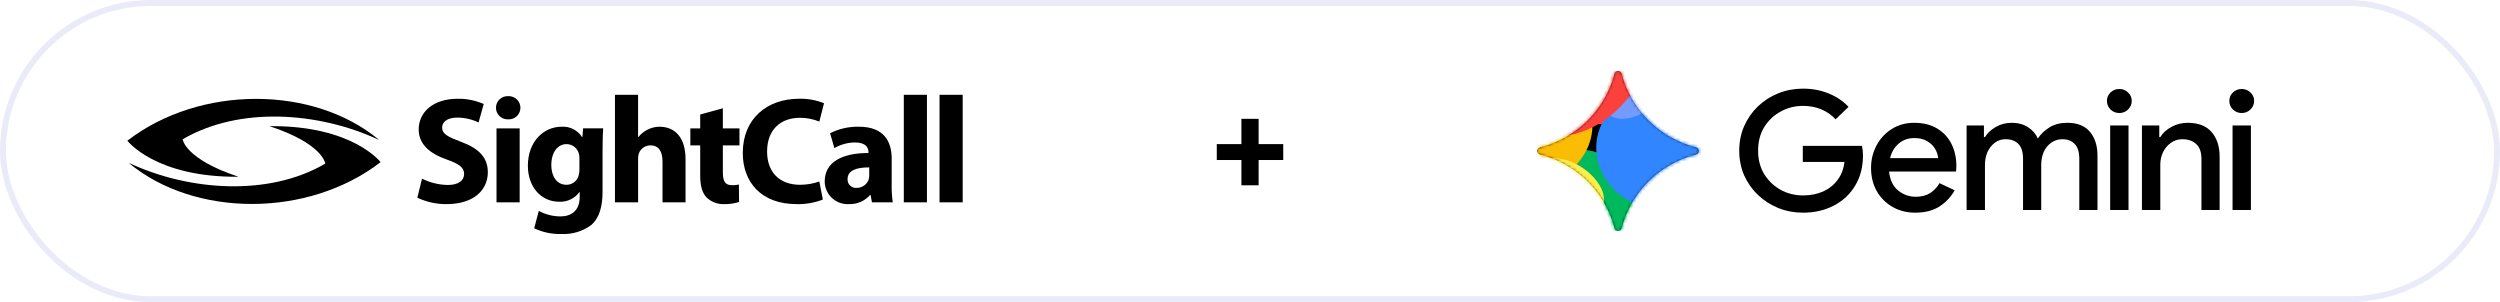 <svg width="844" height="102" viewBox="0 0 844 102" fill="none" xmlns="http://www.w3.org/2000/svg">
<rect x="1" y="1" width="842" height="100" rx="50" fill="white" stroke="#E9EBF8" stroke-width="2"/>
<g clip-path="url(#clip0_1926_4439)">
<path d="M236.389 38.656V43.343H233.061V49.078H236.389V59.274C236.389 62.816 237.113 65.207 238.566 66.682C240.132 68.173 242.233 68.977 244.4 68.913C246.132 68.954 247.858 68.71 249.51 68.189L249.444 62.295C248.688 62.469 247.912 62.546 247.137 62.524C244.761 62.524 244.035 61.148 244.035 58.131V49.077H249.643V43.342H244.035V36.557L236.389 38.656ZM207.61 68.317H215.425V53.501C215.413 52.911 215.502 52.323 215.687 51.763C216.294 50.135 217.863 49.06 219.61 49.077C222.512 49.077 223.665 51.307 223.665 54.583V68.315H231.436V53.699C231.436 46.193 227.647 42.784 222.669 42.784C221.257 42.782 219.865 43.12 218.613 43.769C217.401 44.364 216.341 45.228 215.514 46.292H215.415V32.002H207.61V68.317ZM195.613 57.165C195.648 57.866 195.559 58.567 195.348 59.236C194.88 61.099 193.19 62.399 191.259 62.383C187.965 62.383 186.119 59.498 186.119 55.763C186.119 51.205 188.427 48.65 191.259 48.65C193.308 48.659 195.07 50.095 195.48 52.091C195.578 52.554 195.622 53.028 195.613 53.501V57.165ZM203.424 50.742C203.424 47.004 203.523 44.908 203.624 43.334H196.864L196.6 46.283H196.507C195.024 43.954 192.384 42.611 189.617 42.778C183.453 42.778 178.211 47.889 178.211 55.921C178.211 63.098 182.63 68.115 188.858 68.115C191.519 68.21 194.053 66.981 195.616 64.838H195.706V66.477C195.706 71.097 192.903 73.063 189.178 73.063C186.632 73.045 184.13 72.403 181.893 71.196L180.345 77.061C183.169 78.415 186.277 79.078 189.41 78.996C193.071 79.205 196.689 78.126 199.63 75.948C202.464 73.424 203.419 69.491 203.419 64.705L203.424 50.742ZM171.548 32.461C169.373 32.369 167.535 34.048 167.443 36.21C167.351 38.373 169.039 40.2 171.214 40.292C171.303 40.296 171.392 40.296 171.481 40.294C173.655 40.442 175.539 38.81 175.688 36.648C175.837 34.486 174.195 32.613 172.02 32.465C171.863 32.454 171.706 32.453 171.548 32.461ZM175.437 43.342H167.623V68.317H175.437V43.342ZM140.891 66.745C143.958 68.195 147.316 68.935 150.712 68.91C160.208 68.91 164.691 63.925 164.691 58.158C164.691 53.307 161.789 50.128 155.692 47.896C151.206 46.195 149.264 45.244 149.264 43.049C149.264 41.245 150.911 39.703 154.306 39.703C156.818 39.701 159.298 40.261 161.561 41.342L163.308 35.113C160.518 33.885 157.49 33.281 154.439 33.343C146.298 33.343 141.352 37.834 141.352 43.699C141.352 48.714 145.111 51.863 150.847 53.861C155.034 55.336 156.681 56.581 156.681 58.712C156.681 60.973 154.769 62.446 151.177 62.446C148.153 62.392 145.179 61.666 142.472 60.323L140.891 66.745Z" fill="black"/>
<path d="M317.188 68.317H325.003V31.994H317.188V68.317ZM305.123 68.317H312.938V31.994H305.123V68.317ZM293.452 59.236C293.452 59.678 293.398 60.117 293.292 60.546C292.704 62.274 291.071 63.435 289.237 63.431C287.681 63.58 286.299 62.447 286.149 60.901C286.134 60.751 286.132 60.6 286.141 60.45C286.141 57.436 289.346 56.485 293.459 56.517L293.452 59.236ZM301.034 53.565C301.034 47.697 298.363 42.781 289.992 42.781C286.606 42.703 283.254 43.457 280.232 44.976L281.684 49.992C283.789 48.777 286.173 48.122 288.607 48.091C292.464 48.091 293.19 49.992 293.19 51.304V51.663C284.287 51.629 278.422 54.744 278.422 61.234C278.422 65.477 281.881 68.916 286.148 68.916C286.286 68.916 286.425 68.912 286.563 68.905C289.305 69.013 291.948 67.878 293.75 65.821H293.911L294.374 68.312H301.395C301.109 66.304 300.987 64.275 301.031 62.247L301.034 53.565ZM276.608 61.269C274.513 62.011 272.304 62.388 270.08 62.384C263.093 62.384 258.97 58.057 258.97 51.175C258.97 43.504 263.817 39.77 270.015 39.77C272.276 39.755 274.517 40.188 276.608 41.045L278.189 34.851C275.492 33.762 272.594 33.248 269.684 33.342C259.201 33.342 250.762 39.864 250.762 51.631C250.762 61.432 256.926 68.906 268.893 68.906C271.933 68.993 274.96 68.468 277.792 67.364L276.608 61.269Z" fill="black"/>
<path d="M43.68 55.167L43.766 55.114C63.836 64.442 90.68 66.438 109.816 55.234C109.816 55.234 109.102 48.543 90.971 42.591C119.025 42.304 128.489 54.743 128.489 54.743C103.974 73.617 65.725 73.362 43.68 55.167Z" fill="black"/>
<path d="M127.808 47.092L127.741 47.143C107.655 37.801 80.809 35.805 61.673 47.025C61.673 47.025 62.387 53.692 80.517 59.668C52.477 59.939 43 47.498 43 47.498C67.529 28.625 105.78 28.859 127.808 47.092Z" fill="black"/>
</g>
<g clip-path="url(#clip1_1926_4439)">
<path d="M756.811 38.155C755.663 38.155 754.668 37.763 753.827 36.979C753.024 36.158 752.621 35.188 752.621 34.069C752.621 32.949 753.024 31.997 753.827 31.214C754.668 30.43 755.663 30.038 756.811 30.038C757.959 30.038 758.934 30.43 759.737 31.214C760.579 31.997 761 32.949 761 34.069C761 35.188 760.579 36.158 759.737 36.979C758.934 37.763 757.959 38.155 756.811 38.155ZM753.712 70.902V42.353H759.909V70.902H753.712Z" fill="black"/>
<path d="M723.121 70.903V42.354H728.974V46.272H729.319C730.16 44.891 731.404 43.753 733.049 42.857C734.732 41.925 736.568 41.458 738.558 41.458C742.153 41.458 744.851 42.503 746.649 44.593C748.447 46.683 749.346 49.444 749.346 52.878V70.903H743.205V53.661C743.205 51.348 742.613 49.668 741.427 48.623C740.241 47.541 738.691 47 736.779 47C735.287 47 733.986 47.41 732.877 48.231C731.768 49.015 730.887 50.06 730.237 51.366C729.625 52.672 729.319 54.072 729.319 55.565V70.903H723.121Z" fill="black"/>
<path d="M715.49 38.155C714.343 38.155 713.348 37.763 712.506 36.979C711.702 36.158 711.301 35.188 711.301 34.069C711.301 32.949 711.702 31.997 712.506 31.214C713.348 30.43 714.343 30.038 715.49 30.038C716.637 30.038 717.613 30.43 718.416 31.214C719.258 31.997 719.679 32.949 719.679 34.069C719.679 35.188 719.258 36.158 718.416 36.979C717.613 37.763 716.637 38.155 715.49 38.155ZM712.391 70.902V42.353H718.589V70.902H712.391Z" fill="black"/>
<path d="M663.926 70.903V42.354H669.779V46.272H670.123C670.965 44.891 672.189 43.753 673.796 42.857C675.402 41.925 677.181 41.458 679.132 41.458C681.313 41.458 683.168 41.962 684.698 42.969C686.228 43.977 687.319 45.246 687.969 46.776C688.926 45.283 690.226 44.033 691.872 43.025C693.516 41.98 695.525 41.458 697.897 41.458C701.34 41.458 703.903 42.484 705.586 44.537C707.27 46.552 708.111 49.239 708.111 52.598V70.903H701.971V53.605C701.971 51.329 701.454 49.668 700.422 48.623C699.427 47.541 698.031 47 696.233 47C694.817 47 693.574 47.392 692.503 48.175C691.431 48.922 690.59 49.948 689.978 51.254C689.404 52.56 689.117 54.016 689.117 55.62V70.903H682.977V53.605C682.977 51.329 682.461 49.668 681.428 48.623C680.394 47.541 678.941 47 677.067 47C675.69 47 674.484 47.392 673.451 48.175C672.418 48.959 671.596 50.004 670.984 51.31C670.41 52.616 670.123 54.072 670.123 55.676V70.903H663.926Z" fill="black"/>
<path d="M646.584 71.798C643.714 71.798 641.152 71.145 638.894 69.839C636.637 68.533 634.858 66.742 633.557 64.465C632.295 62.189 631.664 59.595 631.664 56.684C631.664 53.96 632.276 51.441 633.5 49.127C634.724 46.813 636.427 44.966 638.607 43.585C640.826 42.167 643.37 41.458 646.24 41.458C649.261 41.458 651.825 42.092 653.929 43.361C656.071 44.63 657.697 46.365 658.807 48.567C659.916 50.769 660.47 53.251 660.47 56.012C660.47 56.423 660.451 56.796 660.413 57.132C660.413 57.468 660.394 57.729 660.355 57.916H637.747C638.053 60.752 639.066 62.879 640.788 64.297C642.547 65.715 644.537 66.424 646.755 66.424C648.745 66.424 650.39 65.995 651.69 65.137C652.991 64.241 654.025 63.14 654.789 61.834L659.897 64.241C658.634 66.48 656.913 68.309 654.732 69.727C652.552 71.108 649.835 71.798 646.584 71.798ZM646.297 46.608C644.231 46.608 642.471 47.224 641.017 48.455C639.564 49.687 638.588 51.329 638.091 53.382H654.331C654.254 52.411 653.929 51.404 653.355 50.359C652.781 49.314 651.901 48.437 650.716 47.728C649.568 46.981 648.095 46.608 646.297 46.608Z" fill="black"/>
<path d="M608.683 71.799C605.737 71.799 602.964 71.276 600.362 70.231C597.799 69.186 595.523 67.731 593.534 65.865C591.544 63.962 589.976 61.741 588.828 59.204C587.719 56.629 587.164 53.848 587.164 50.863C587.164 47.877 587.719 45.116 588.828 42.578C589.976 40.003 591.525 37.782 593.476 35.916C595.466 34.013 597.761 32.539 600.362 31.494C602.964 30.449 605.737 29.927 608.683 29.927C611.82 29.927 614.708 30.468 617.348 31.55C620.026 32.632 622.264 34.144 624.062 36.084L619.701 40.283C618.362 38.827 616.755 37.708 614.88 36.924C613.044 36.14 610.978 35.748 608.683 35.748C605.967 35.748 603.461 36.383 601.166 37.652C598.87 38.883 597.015 40.637 595.599 42.914C594.222 45.153 593.534 47.803 593.534 50.863C593.534 53.923 594.241 56.591 595.657 58.868C597.072 61.107 598.928 62.861 601.223 64.13C603.518 65.361 606.024 65.977 608.74 65.977C611.227 65.977 613.484 65.529 615.511 64.633C617.539 63.7 619.165 62.394 620.389 60.715C621.651 59.036 622.417 57.02 622.685 54.669H608.625V49.239H628.595C628.825 50.247 628.939 51.31 628.939 52.43V52.486C628.939 56.367 628.059 59.763 626.3 62.674C624.578 65.548 622.187 67.787 619.127 69.392C616.066 70.996 612.585 71.799 608.683 71.799Z" fill="black"/>
<path d="M567.622 48.101C563.421 46.313 559.745 43.861 556.593 40.746C553.443 37.631 550.962 33.995 549.153 29.841C548.459 28.25 547.901 26.613 547.474 24.936C547.334 24.387 546.837 24.001 546.265 24.001C545.693 24.001 545.196 24.387 545.056 24.936C544.628 26.613 544.071 28.248 543.376 29.841C541.568 33.995 539.087 37.631 535.936 40.746C532.786 43.861 529.108 46.313 524.907 48.101C523.297 48.788 521.642 49.339 519.945 49.762C519.391 49.9 519 50.392 519 50.957C519 51.523 519.391 52.014 519.945 52.152C521.642 52.575 523.296 53.127 524.907 53.813C529.108 55.601 532.784 58.054 535.936 61.169C539.088 64.284 541.568 67.92 543.376 72.073C544.071 73.665 544.628 75.301 545.056 76.979C545.196 77.528 545.693 77.914 546.265 77.914C546.837 77.914 547.334 77.528 547.474 76.979C547.901 75.301 548.459 73.667 549.153 72.073C550.962 67.92 553.443 64.285 556.593 61.169C559.744 58.054 563.421 55.601 567.622 53.813C569.233 53.127 570.888 52.575 572.584 52.152C573.139 52.014 573.53 51.523 573.53 50.957C573.53 50.392 573.139 49.9 572.584 49.762C570.888 49.339 569.234 48.788 567.622 48.101Z" fill="black"/>
<mask id="mask0_1926_4439" style="mask-type:alpha" maskUnits="userSpaceOnUse" x="519" y="24" width="55" height="54">
<path d="M546.265 24C546.837 24 547.334 24.386 547.473 24.935C547.901 26.612 548.459 28.249 549.153 29.84C550.962 33.994 553.443 37.63 556.593 40.744C559.745 43.859 563.421 46.312 567.622 48.1C569.234 48.787 570.887 49.338 572.584 49.761C573.139 49.899 573.529 50.391 573.529 50.956C573.529 51.522 573.139 52.013 572.584 52.151C570.887 52.574 569.232 53.126 567.622 53.812C563.421 55.6 559.744 58.053 556.593 61.168C553.443 64.284 550.962 67.918 549.153 72.072C548.459 73.665 547.901 75.3 547.473 76.978C547.334 77.526 546.837 77.912 546.265 77.912C545.693 77.912 545.195 77.526 545.056 76.978C544.628 75.3 544.07 73.664 543.376 72.072C541.568 67.918 539.088 64.283 535.936 61.168C532.784 58.053 529.108 55.6 524.907 53.812C523.296 53.126 521.642 52.574 519.945 52.151C519.391 52.013 519 51.522 519 50.956C519 50.391 519.391 49.899 519.945 49.761C521.642 49.338 523.297 48.787 524.907 48.1C529.109 46.312 532.786 43.859 535.936 40.744C539.087 37.63 541.568 33.994 543.376 29.84C544.071 28.247 544.628 26.612 545.056 24.935C545.195 24.386 545.693 24 546.265 24Z" fill="black"/>
<path d="M546.265 24C546.837 24 547.334 24.386 547.473 24.935C547.901 26.612 548.459 28.249 549.153 29.84C550.962 33.994 553.443 37.63 556.593 40.744C559.745 43.859 563.421 46.312 567.622 48.1C569.234 48.787 570.887 49.338 572.584 49.761C573.139 49.899 573.529 50.391 573.529 50.956C573.529 51.522 573.139 52.013 572.584 52.151C570.887 52.574 569.232 53.126 567.622 53.812C563.421 55.6 559.744 58.053 556.593 61.168C553.443 64.284 550.962 67.918 549.153 72.072C548.459 73.665 547.901 75.3 547.473 76.978C547.334 77.526 546.837 77.912 546.265 77.912C545.693 77.912 545.195 77.526 545.056 76.978C544.628 75.3 544.07 73.664 543.376 72.072C541.568 67.918 539.088 64.283 535.936 61.168C532.784 58.053 529.108 55.6 524.907 53.812C523.296 53.126 521.642 52.574 519.945 52.151C519.391 52.013 519 51.522 519 50.956C519 50.391 519.391 49.899 519.945 49.761C521.642 49.338 523.297 48.787 524.907 48.1C529.109 46.312 532.786 43.859 535.936 40.744C539.087 37.63 541.568 33.994 543.376 29.84C544.071 28.247 544.628 26.612 545.056 24.935C545.195 24.386 545.693 24 546.265 24Z" fill="url(#paint0_linear_1926_4439)"/>
</mask>
<g mask="url(#mask0_1926_4439)">
<g filter="url(#filter0_f_1926_4439)">
<path d="M514.078 66.148C520.379 68.36 527.62 64.212 530.253 56.883C532.885 49.555 529.912 41.82 523.611 39.608C517.311 37.396 510.069 41.544 507.437 48.873C504.804 56.201 507.778 63.936 514.078 66.148Z" fill="#FFE432"/>
</g>
<g filter="url(#filter1_f_1926_4439)">
<path d="M542.051 41.985C550.707 41.985 557.724 34.895 557.724 26.149C557.724 17.403 550.707 10.313 542.051 10.313C533.396 10.313 526.379 17.403 526.379 26.149C526.379 34.895 533.396 41.985 542.051 41.985Z" fill="#FC413D"/>
</g>
<g filter="url(#filter2_f_1926_4439)">
<path d="M535.96 92.629C544.995 92.192 551.856 82.456 551.284 70.884C550.712 59.311 542.923 50.283 533.888 50.72C524.852 51.157 517.991 60.892 518.563 72.465C519.136 84.038 526.924 93.065 535.96 92.629Z" fill="#00B95C"/>
</g>
<g filter="url(#filter3_f_1926_4439)">
<path d="M535.96 92.629C544.995 92.192 551.856 82.456 551.284 70.884C550.712 59.311 542.923 50.283 533.888 50.72C524.852 51.157 517.991 60.892 518.563 72.465C519.136 84.038 526.924 93.065 535.96 92.629Z" fill="#00B95C"/>
</g>
<g filter="url(#filter4_f_1926_4439)">
<path d="M545.012 85.627C552.587 81.071 554.614 70.693 549.54 62.448C544.466 54.203 534.212 51.213 526.637 55.77C519.063 60.327 517.035 70.704 522.109 78.949C527.183 87.194 537.437 90.184 545.012 85.627Z" fill="#00B95C"/>
</g>
<g filter="url(#filter5_f_1926_4439)">
<path d="M575.627 59.717C584.141 59.717 591.043 53.146 591.043 45.04C591.043 36.934 584.141 30.363 575.627 30.363C567.113 30.363 560.211 36.934 560.211 45.04C560.211 53.146 567.113 59.717 575.627 59.717Z" fill="#3186FF"/>
</g>
<g filter="url(#filter6_f_1926_4439)">
<path d="M508.025 58.015C515.865 63.909 527.317 62.06 533.605 53.885C539.893 45.71 538.635 34.304 530.796 28.41C522.957 22.516 511.504 24.366 505.216 32.541C498.928 40.716 500.186 52.121 508.025 58.015Z" fill="#FBBC04"/>
</g>
<g filter="url(#filter7_f_1926_4439)">
<path d="M548.191 66.727C557.548 73.087 569.951 71.315 575.894 62.769C581.837 54.223 579.069 42.139 569.712 35.778C560.355 29.418 547.952 31.19 542.009 39.736C536.066 48.282 538.834 60.366 548.191 66.727Z" fill="#3186FF"/>
</g>
<g filter="url(#filter8_f_1926_4439)">
<path d="M565.202 22.059C567.583 25.259 564.524 31.481 558.37 35.956C552.216 40.431 545.298 41.465 542.917 38.265C540.537 35.065 543.596 28.843 549.749 24.368C555.903 19.893 562.822 18.86 565.202 22.059Z" fill="#749BFF"/>
</g>
<g filter="url(#filter9_f_1926_4439)">
<path d="M545.658 37.379C555.175 28.652 558.442 16.835 552.954 10.986C547.467 5.137 535.303 7.47 525.787 16.198C516.27 24.926 513.003 36.743 518.491 42.592C523.978 48.441 536.142 46.107 545.658 37.379Z" fill="#FC413D"/>
</g>
<g filter="url(#filter10_f_1926_4439)">
<path d="M526.15 68.727C531.806 72.729 538.3 73.338 540.654 70.085C543.009 66.833 540.332 60.952 534.675 56.949C529.019 52.947 522.525 52.339 520.171 55.591C517.816 58.843 520.493 64.724 526.15 68.727Z" fill="#FFEE48"/>
</g>
</g>
</g>
<path d="M433.224 54.02H424.908V62.556H419.1V54.02H410.784V48.652H419.1V40.116H424.908V48.652H433.224V54.02Z" fill="black"/>
<defs>
<filter id="filter0_f_1926_4439" x="501.557" y="34.093" width="34.573" height="37.569" filterUnits="userSpaceOnUse" color-interpolation-filters="sRGB">
<feFlood flood-opacity="0" result="BackgroundImageFix"/>
<feBlend mode="normal" in="SourceGraphic" in2="BackgroundImageFix" result="shape"/>
<feGaussianBlur stdDeviation="2.46" result="effect1_foregroundBlur_1926_4439"/>
</filter>
<filter id="filter1_f_1926_4439" x="502.597" y="-13.469" width="78.908" height="79.236" filterUnits="userSpaceOnUse" color-interpolation-filters="sRGB">
<feFlood flood-opacity="0" result="BackgroundImageFix"/>
<feBlend mode="normal" in="SourceGraphic" in2="BackgroundImageFix" result="shape"/>
<feGaussianBlur stdDeviation="11.891" result="effect1_foregroundBlur_1926_4439"/>
</filter>
<filter id="filter2_f_1926_4439" x="498.314" y="30.488" width="73.22" height="82.373" filterUnits="userSpaceOnUse" color-interpolation-filters="sRGB">
<feFlood flood-opacity="0" result="BackgroundImageFix"/>
<feBlend mode="normal" in="SourceGraphic" in2="BackgroundImageFix" result="shape"/>
<feGaussianBlur stdDeviation="10.109" result="effect1_foregroundBlur_1926_4439"/>
</filter>
<filter id="filter3_f_1926_4439" x="498.314" y="30.488" width="73.22" height="82.373" filterUnits="userSpaceOnUse" color-interpolation-filters="sRGB">
<feFlood flood-opacity="0" result="BackgroundImageFix"/>
<feBlend mode="normal" in="SourceGraphic" in2="BackgroundImageFix" result="shape"/>
<feGaussianBlur stdDeviation="10.109" result="effect1_foregroundBlur_1926_4439"/>
</filter>
<filter id="filter4_f_1926_4439" x="499.099" y="33.422" width="73.454" height="74.555" filterUnits="userSpaceOnUse" color-interpolation-filters="sRGB">
<feFlood flood-opacity="0" result="BackgroundImageFix"/>
<feBlend mode="normal" in="SourceGraphic" in2="BackgroundImageFix" result="shape"/>
<feGaussianBlur stdDeviation="10.109" result="effect1_foregroundBlur_1926_4439"/>
</filter>
<filter id="filter5_f_1926_4439" x="540.999" y="11.151" width="69.257" height="67.779" filterUnits="userSpaceOnUse" color-interpolation-filters="sRGB">
<feFlood flood-opacity="0" result="BackgroundImageFix"/>
<feBlend mode="normal" in="SourceGraphic" in2="BackgroundImageFix" result="shape"/>
<feGaussianBlur stdDeviation="9.606" result="effect1_foregroundBlur_1926_4439"/>
</filter>
<filter id="filter6_f_1926_4439" x="483.803" y="7.551" width="71.218" height="71.323" filterUnits="userSpaceOnUse" color-interpolation-filters="sRGB">
<feFlood flood-opacity="0" result="BackgroundImageFix"/>
<feBlend mode="normal" in="SourceGraphic" in2="BackgroundImageFix" result="shape"/>
<feGaussianBlur stdDeviation="8.706" result="effect1_foregroundBlur_1926_4439"/>
</filter>
<filter id="filter7_f_1926_4439" x="523.329" y="16.413" width="71.243" height="69.68" filterUnits="userSpaceOnUse" color-interpolation-filters="sRGB">
<feFlood flood-opacity="0" result="BackgroundImageFix"/>
<feBlend mode="normal" in="SourceGraphic" in2="BackgroundImageFix" result="shape"/>
<feGaussianBlur stdDeviation="7.775" result="effect1_foregroundBlur_1926_4439"/>
</filter>
<filter id="filter8_f_1926_4439" x="528.195" y="6.286" width="51.73" height="47.752" filterUnits="userSpaceOnUse" color-interpolation-filters="sRGB">
<feFlood flood-opacity="0" result="BackgroundImageFix"/>
<feBlend mode="normal" in="SourceGraphic" in2="BackgroundImageFix" result="shape"/>
<feGaussianBlur stdDeviation="6.957" result="effect1_foregroundBlur_1926_4439"/>
</filter>
<filter id="filter9_f_1926_4439" x="504.076" y="-3.988" width="63.293" height="61.555" filterUnits="userSpaceOnUse" color-interpolation-filters="sRGB">
<feFlood flood-opacity="0" result="BackgroundImageFix"/>
<feBlend mode="normal" in="SourceGraphic" in2="BackgroundImageFix" result="shape"/>
<feGaussianBlur stdDeviation="5.876" result="effect1_foregroundBlur_1926_4439"/>
</filter>
<filter id="filter10_f_1926_4439" x="504.771" y="38.955" width="51.282" height="47.767" filterUnits="userSpaceOnUse" color-interpolation-filters="sRGB">
<feFlood flood-opacity="0" result="BackgroundImageFix"/>
<feBlend mode="normal" in="SourceGraphic" in2="BackgroundImageFix" result="shape"/>
<feGaussianBlur stdDeviation="7.273" result="effect1_foregroundBlur_1926_4439"/>
</filter>
<linearGradient id="paint0_linear_1926_4439" x1="534.501" y1="60.072" x2="562.555" y2="36.15" gradientUnits="userSpaceOnUse">
<stop stop-color="#4893FC"/>
<stop offset="0.27" stop-color="#4893FC"/>
<stop offset="0.777" stop-color="#969DFF"/>
<stop offset="1" stop-color="#BD99FE"/>
</linearGradient>
<clipPath id="clip0_1926_4439">
<rect width="282" height="55" fill="white" transform="translate(43 24)"/>
</clipPath>
<clipPath id="clip1_1926_4439">
<rect width="242" height="54" fill="white" transform="translate(519 24)"/>
</clipPath>
</defs>
</svg>
